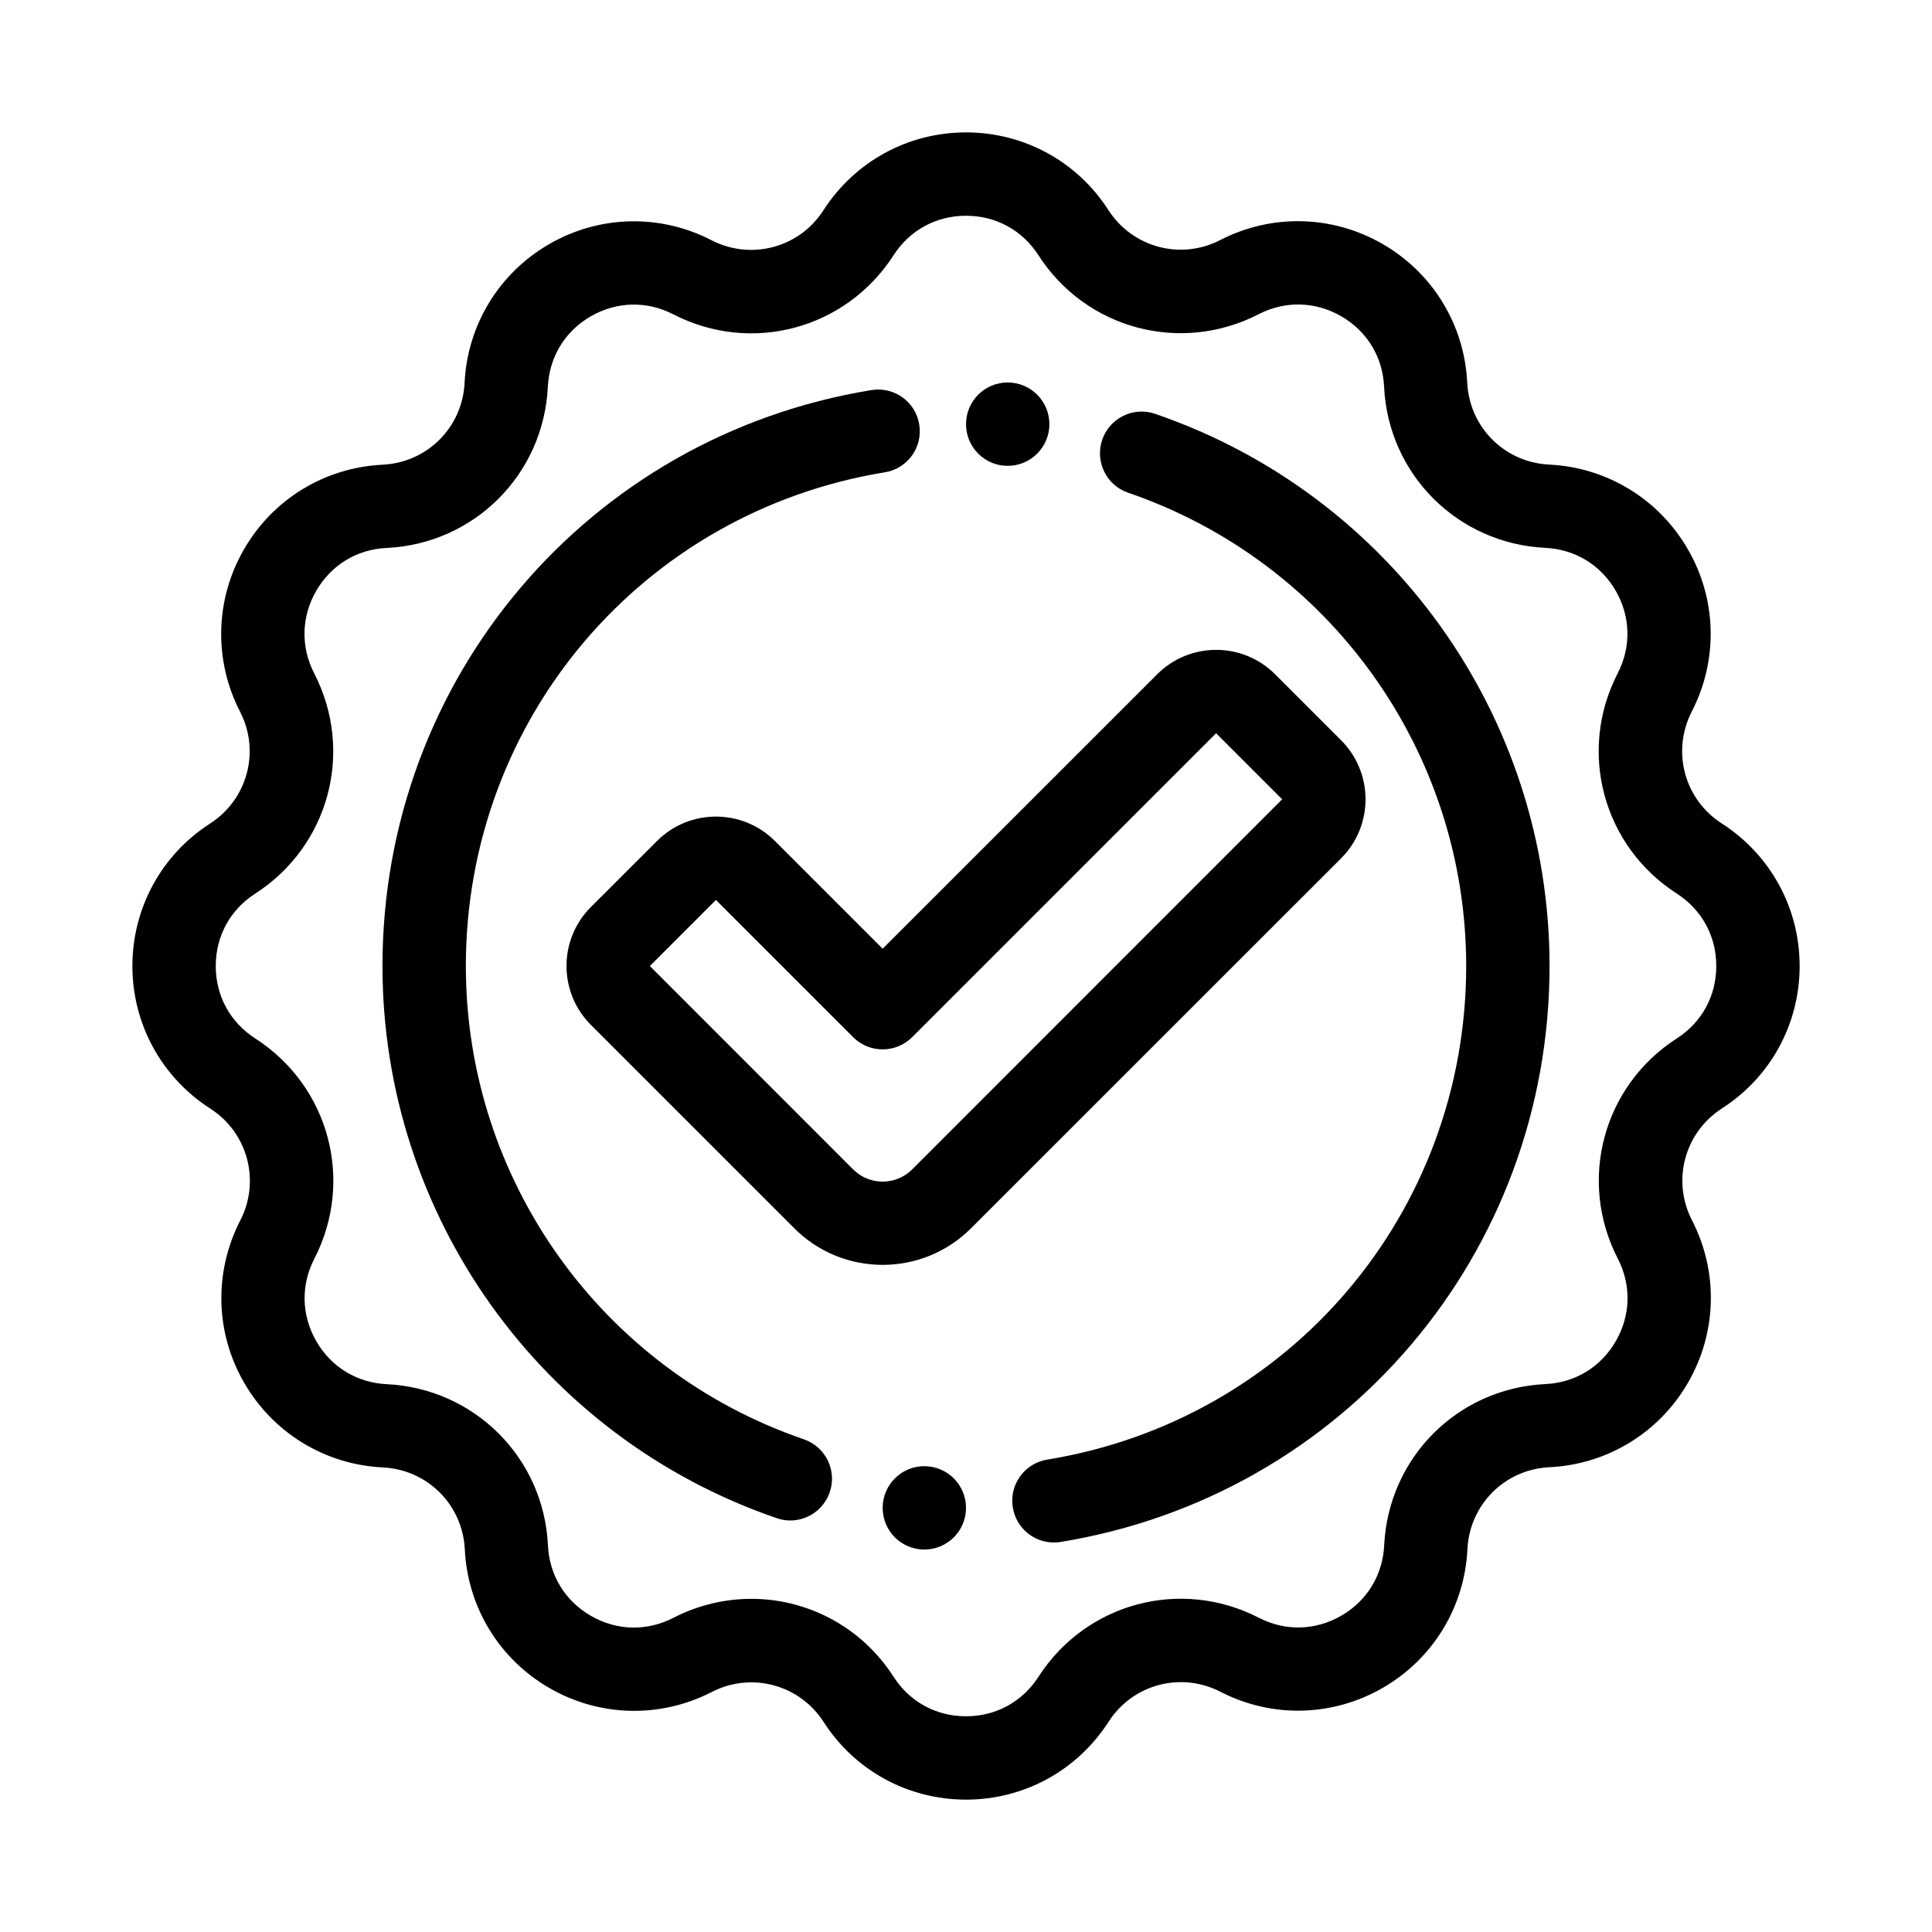 <svg xmlns="http://www.w3.org/2000/svg" xmlns:xlink="http://www.w3.org/1999/xlink" width="1080" zoomAndPan="magnify" viewBox="0 0 810 810" height="1080" preserveAspectRatio="xMidYMid meet" version="1.0"><defs><clipPath id="4863192a30"><path d="M 243 555.047 L 255 555.047 L 255 567.047 L 243 567.047 Z M 243 555.047 " clip-rule="nonzero"/></clipPath><clipPath id="003bb6b4d9"><path d="M 55.508 55.508 L 754.508 55.508 L 754.508 754.508 L 55.508 754.508 Z M 55.508 55.508 " clip-rule="nonzero"/></clipPath></defs><g clip-path="url(#4863192a30)"><path fill="#000000" d="M 255 561.047 C 255 561.441 254.961 561.832 254.883 562.219 C 254.809 562.605 254.695 562.98 254.543 563.344 C 254.391 563.707 254.207 564.055 253.988 564.383 C 253.77 564.711 253.52 565.012 253.242 565.289 C 252.965 565.57 252.66 565.816 252.332 566.039 C 252.004 566.258 251.66 566.441 251.297 566.59 C 250.934 566.742 250.559 566.855 250.172 566.934 C 249.785 567.012 249.395 567.047 249 567.047 C 248.605 567.047 248.215 567.012 247.828 566.934 C 247.441 566.855 247.066 566.742 246.703 566.59 C 246.34 566.441 245.992 566.258 245.668 566.039 C 245.34 565.816 245.035 565.57 244.758 565.289 C 244.48 565.012 244.23 564.711 244.012 564.383 C 243.793 564.055 243.609 563.707 243.457 563.344 C 243.305 562.98 243.191 562.605 243.117 562.219 C 243.039 561.832 243 561.441 243 561.047 C 243 560.656 243.039 560.266 243.117 559.879 C 243.191 559.492 243.305 559.117 243.457 558.754 C 243.609 558.387 243.793 558.043 244.012 557.715 C 244.23 557.387 244.48 557.086 244.758 556.805 C 245.035 556.527 245.34 556.277 245.668 556.059 C 245.992 555.84 246.34 555.656 246.703 555.504 C 247.066 555.355 247.441 555.242 247.828 555.164 C 248.215 555.086 248.605 555.047 249 555.047 C 249.395 555.047 249.785 555.086 250.172 555.164 C 250.559 555.242 250.934 555.355 251.297 555.504 C 251.66 555.656 252.004 555.84 252.332 556.059 C 252.66 556.277 252.965 556.527 253.242 556.805 C 253.52 557.086 253.77 557.387 253.988 557.715 C 254.207 558.043 254.391 558.387 254.543 558.754 C 254.695 559.117 254.809 559.492 254.883 559.879 C 254.961 560.266 255 560.656 255 561.047 Z M 255 561.047 " fill-opacity="1" fill-rule="nonzero"/></g><g clip-path="url(#003bb6b4d9)"><path fill="#000000" d="M 721.871 345.242 C 706.145 335.152 700.727 314.969 709.289 298.32 C 720.387 276.742 719.82 251.27 707.629 230.258 C 695.484 209.242 673.773 195.961 649.48 194.781 C 630.785 193.863 616.062 179.141 615.145 160.445 C 613.965 136.199 600.727 114.441 579.668 102.297 C 558.613 90.152 533.188 89.539 511.605 100.637 C 495.004 109.199 474.82 103.781 464.684 88.055 C 451.621 67.695 429.297 55.508 405.008 55.508 C 380.715 55.508 358.391 67.695 345.242 88.141 C 335.152 103.867 314.969 109.285 298.32 100.723 C 276.742 89.582 251.27 90.195 230.258 102.34 C 209.242 114.484 195.961 136.199 194.781 160.488 C 193.863 179.188 179.141 193.91 160.445 194.828 C 136.199 196.004 114.441 209.242 102.297 230.301 C 90.152 251.312 89.539 276.785 100.637 298.367 C 109.199 314.969 103.781 335.152 88.055 345.285 C 67.695 358.391 55.508 380.715 55.508 405.008 C 55.508 429.297 67.695 451.621 88.141 464.77 C 103.867 474.863 109.285 495.047 100.723 511.691 C 89.625 533.273 90.195 558.742 102.383 579.758 C 114.527 600.77 136.242 614.051 160.531 615.23 C 179.23 616.148 193.953 630.871 194.871 649.57 C 196.051 673.816 209.285 695.574 230.344 707.719 C 251.402 719.863 276.828 720.473 298.41 709.379 C 315.055 700.816 335.195 706.23 345.328 721.961 C 358.391 742.316 380.715 754.508 405.008 754.508 C 429.297 754.508 451.621 742.316 464.77 721.871 C 474.863 706.145 495.047 700.727 511.691 709.289 C 533.273 720.43 558.742 719.773 579.758 707.629 C 600.77 695.484 614.051 673.773 615.23 649.48 C 616.148 630.785 630.871 616.062 649.57 615.145 C 673.816 613.965 695.574 600.727 707.719 579.668 C 719.863 558.656 720.473 533.188 709.379 511.605 C 700.816 495.004 706.23 474.82 721.961 464.684 C 742.316 451.621 754.508 429.297 754.508 405.008 C 754.508 380.715 742.316 358.391 721.871 345.242 Z M 703 435.371 C 672.07 455.293 661.41 494.961 678.273 527.68 C 683.996 538.82 683.688 551.449 677.441 562.281 C 671.195 573.117 660.402 579.715 647.91 580.281 C 611.168 582.027 582.117 611.082 580.324 647.867 C 579.715 660.359 573.16 671.152 562.324 677.398 C 551.492 683.645 538.867 683.996 527.727 678.227 C 495.004 661.41 455.336 672.023 435.414 702.957 C 428.598 713.527 417.547 719.559 405.008 719.559 C 392.469 719.559 381.414 713.527 374.645 703 C 361.102 681.941 338.426 670.32 315.012 670.32 C 304 670.32 292.816 672.898 282.332 678.273 C 271.191 683.996 258.609 683.734 247.73 677.441 C 236.898 671.195 230.301 660.402 229.734 647.91 C 227.984 611.168 198.934 582.117 162.148 580.324 C 149.652 579.715 138.863 573.16 132.617 562.324 C 126.367 551.492 126.062 538.867 131.785 527.727 C 148.648 495.004 137.988 455.336 107.059 435.414 C 96.484 428.598 90.457 417.547 90.457 405.008 C 90.457 392.469 96.484 381.414 107.016 374.645 C 137.945 354.723 148.605 315.055 131.742 282.332 C 126.02 271.191 126.324 258.566 132.57 247.73 C 138.82 236.898 149.609 230.301 162.105 229.734 C 198.844 227.984 227.898 198.934 229.688 162.148 C 230.301 149.652 236.855 138.863 247.688 132.617 C 258.566 126.367 271.148 126.062 282.289 131.785 C 315.012 148.648 354.68 137.988 374.602 107.059 C 381.414 96.484 392.469 90.457 405.008 90.457 C 417.547 90.457 428.598 96.484 435.371 107.016 C 455.293 137.945 494.961 148.562 527.68 131.742 C 538.82 126.02 551.402 126.324 562.281 132.57 C 573.117 138.82 579.715 149.609 580.281 162.105 C 582.027 198.844 611.082 227.898 647.867 229.688 C 660.359 230.301 671.152 236.855 677.398 247.688 C 683.645 258.523 683.953 271.148 678.227 282.289 C 661.363 315.012 672.023 354.68 702.957 374.602 C 713.527 381.414 719.559 392.469 719.559 405.008 C 719.559 417.547 713.527 428.598 703 435.371 Z M 562.281 310.379 L 534.582 282.684 C 520.953 269.051 498.762 269.051 485.172 282.684 L 370.059 397.754 L 324.883 352.582 C 311.254 338.953 289.059 338.953 275.473 352.582 L 247.73 380.281 C 234.102 393.91 234.102 416.059 247.73 429.691 L 333.012 514.969 C 343.234 525.191 356.645 530.301 370.059 530.301 C 383.469 530.301 396.883 525.191 407.105 514.969 L 562.281 359.836 C 575.914 346.203 575.914 324.012 562.281 310.379 Z M 382.422 490.285 C 375.605 497.102 364.508 497.102 357.691 490.285 L 272.457 405.008 L 300.156 377.309 L 357.691 434.844 C 364.508 441.66 375.562 441.66 382.422 434.844 L 509.855 307.41 L 537.555 335.105 Z M 347.863 625.629 C 345.375 632.883 338.602 637.469 331.352 637.469 C 329.473 637.469 327.551 637.164 325.672 636.508 C 226.805 602.605 160.355 509.594 160.355 405.008 C 160.355 284.473 246.551 182.941 365.34 163.547 C 374.949 162.016 383.863 168.438 385.391 177.965 C 386.965 187.488 380.5 196.488 370.973 198.016 C 269.184 214.66 195.309 301.688 195.309 405.008 C 195.309 494.652 252.273 574.383 337.027 603.434 C 346.16 606.582 351.008 616.5 347.863 625.629 Z M 405.008 632.184 C 405.008 641.836 397.188 649.656 387.531 649.656 C 377.875 649.656 370.059 641.836 370.059 632.184 C 370.059 622.527 377.875 614.707 387.531 614.707 C 397.188 614.707 405.008 622.527 405.008 632.184 Z M 649.656 405.008 C 649.656 525.539 563.461 627.07 444.676 646.469 C 443.715 646.641 442.754 646.688 441.836 646.688 C 433.402 646.688 426.02 640.613 424.621 632.008 C 423.051 622.484 429.516 613.484 439.039 611.953 C 540.832 595.352 614.707 508.328 614.707 405.008 C 614.707 315.359 557.738 235.629 472.984 206.578 C 463.855 203.477 459.004 193.516 462.105 184.387 C 465.207 175.254 475.168 170.359 484.301 173.508 C 583.207 207.41 649.656 300.418 649.656 405.008 Z M 405.008 177.832 C 405.008 168.176 412.828 160.355 422.48 160.355 C 432.137 160.355 439.957 168.176 439.957 177.832 C 439.957 187.488 432.137 195.309 422.48 195.309 C 412.828 195.309 405.008 187.488 405.008 177.832 Z M 405.008 177.832 " fill-opacity="1" fill-rule="nonzero"/></g></svg>